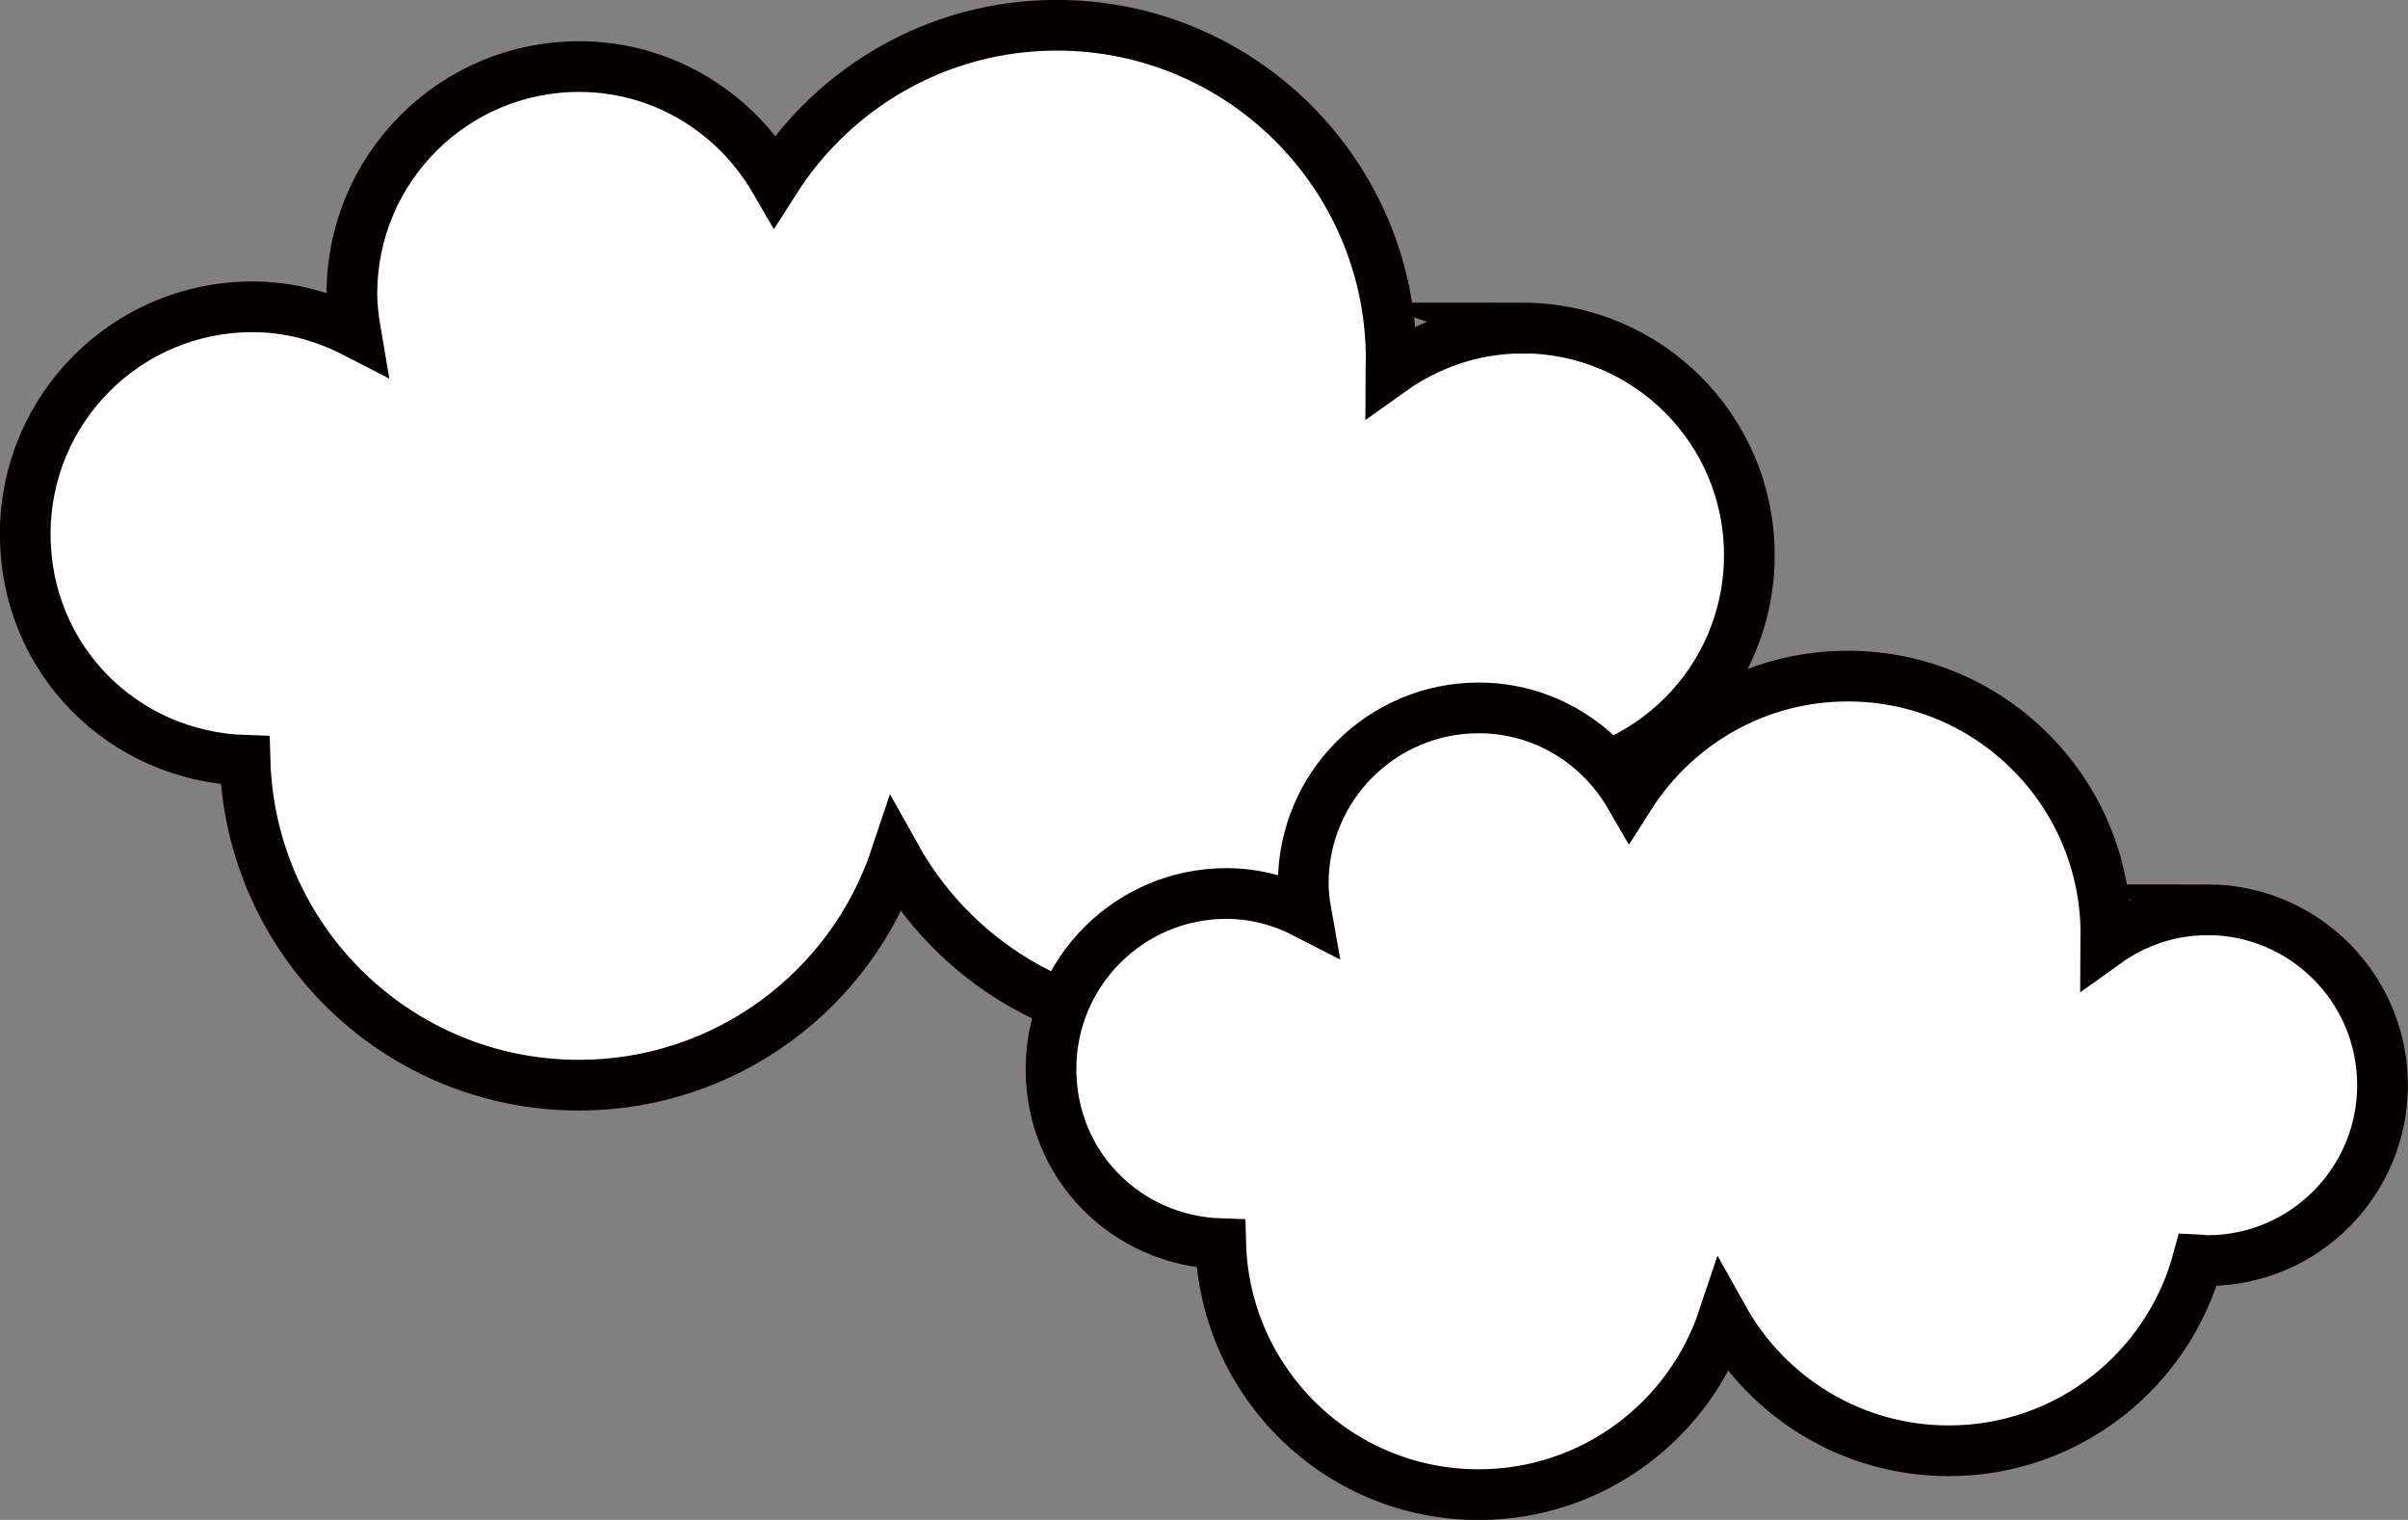 <?xml version="1.0" encoding="UTF-8"?>
<svg id="_圖層_2" data-name="圖層 2" xmlns="http://www.w3.org/2000/svg" width="67.02mm" height="42.3mm" viewBox="0 0 189.96 119.89">
  <rect x="0" y="0" width="189.96" height="119.89" fill="#808080" stroke="none"/>
  <g id="_圖層_2-2" data-name="圖層 2">
    <g>
      <path d="M120.11,25.88c-3.89,0-7.46,1.27-10.4,3.37,0-.29,.04-.58,.04-.88,0-14.57-11.81-26.38-26.38-26.38-9.36,0-17.56,4.89-22.24,12.24-3.1-5.34-8.82-8.98-15.45-8.98-9.9,0-17.92,8.02-17.92,17.92,0,1.06,.14,2.08,.31,3.08-2.46-1.27-5.2-2.05-8.16-2.05-9.9,0-17.92,8.02-17.92,17.92s7.72,17.55,17.34,17.86c.4,14.22,12.03,25.62,26.34,25.62,11.64,0,21.51-7.55,25-18.02,4.51,8.08,13.13,13.55,23.04,13.55,12.19,0,22.42-8.28,25.44-19.51,.32,.02,.61,.09,.93,.09,9.9,0,17.92-8.02,17.92-17.92s-8.02-17.92-17.92-17.92Z" style="fill: #fff; stroke: #040000; stroke-linecap: round; stroke-miterlimit: 10; stroke-width: 4px;"/>
      <path d="M174.13,71.77c-3,0-5.76,.98-8.03,2.61,0-.23,.03-.45,.03-.68,0-11.25-9.12-20.37-20.37-20.37-7.23,0-13.56,3.78-17.18,9.45-2.39-4.13-6.81-6.94-11.93-6.94-7.64,0-13.84,6.2-13.84,13.84,0,.82,.1,1.6,.24,2.38-1.9-.98-4.02-1.58-6.3-1.58-7.64,0-13.84,6.2-13.84,13.84s5.96,13.55,13.39,13.79c.31,10.98,9.29,19.79,20.34,19.79,8.99,0,16.61-5.83,19.31-13.92,3.48,6.24,10.14,10.46,17.79,10.46,9.41,0,17.31-6.39,19.65-15.07,.24,.01,.47,.07,.72,.07,7.64,0,13.84-6.2,13.84-13.84s-6.2-13.84-13.84-13.84Z" style="fill: #fff; stroke: #040000; stroke-linecap: round; stroke-miterlimit: 10; stroke-width: 4px;"/>
    </g>
  </g>
</svg>
